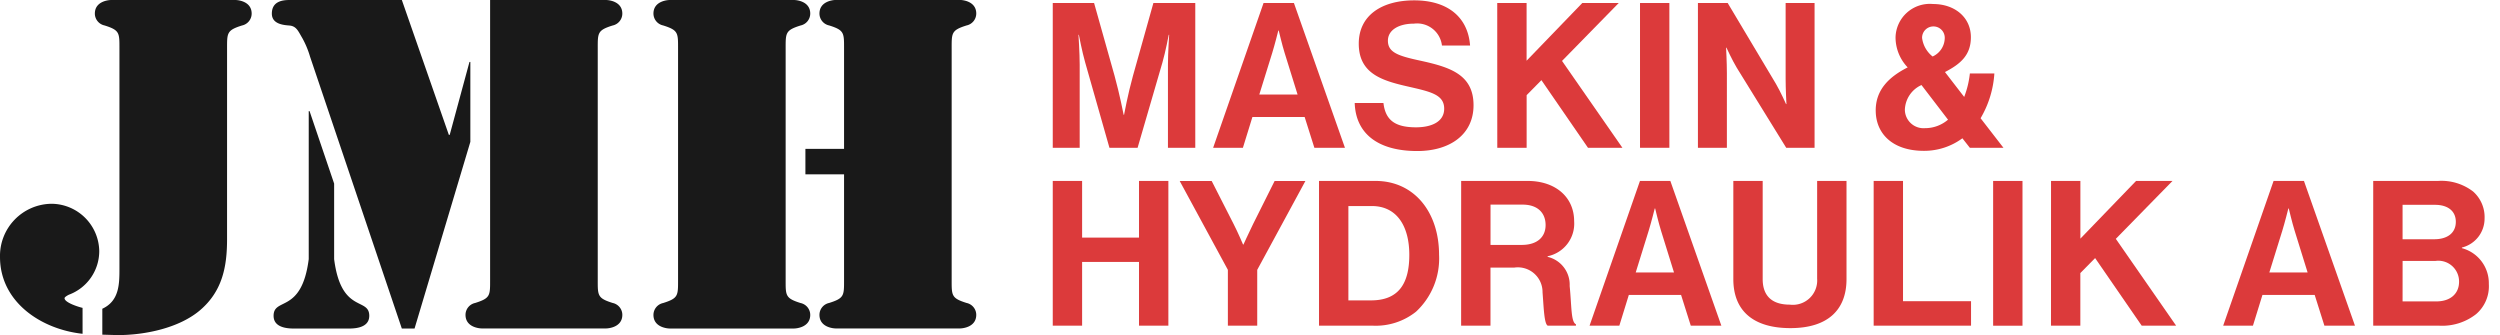 <svg xmlns="http://www.w3.org/2000/svg" xmlns:xlink="http://www.w3.org/1999/xlink" width="223.812" height="30" viewBox="0 0 223.812 30">
  <defs>
    <clipPath id="clip-path">
      <rect id="Rectangle_8080" data-name="Rectangle 8080" width="223.812" height="30" fill="none"/>
    </clipPath>
  </defs>
  <g id="Group_1541" data-name="Group 1541" transform="translate(0 0)">
    <g id="Group_1540" data-name="Group 1540" transform="translate(0 0)" clip-path="url(#clip-path)">
      <path id="Path_4801" data-name="Path 4801" d="M7.392,29.882C3.7,29.488,0,27.051,0,23a4.666,4.666,0,0,1,4.6-4.757,4.305,4.305,0,0,1,4.285,4.207,4.167,4.167,0,0,1-2.713,3.932c-.078.039-.393.2-.393.314,0,.393,1.258.787,1.612.865Zm12.935-8.454c0,2.477-.433,4.639-2.4,6.33C16.042,29.371,12.975,30,10.537,30l-1.377-.039V27.641c1.533-.708,1.533-2.242,1.533-3.618V4.4c0-1.455.04-1.691-1.336-2.123a1.091,1.091,0,0,1-.865-1.062C8.493.079,9.79,0,9.948,0H21.075c.157,0,1.455.079,1.455,1.219a1.091,1.091,0,0,1-.865,1.062c-1.376.433-1.337.668-1.337,2.123Z" transform="translate(0 0)" fill="#191919"/>
      <path id="Path_4802" data-name="Path 4802" d="M41.375,0h9.987l4.207,12.071h.079l1.769-6.527h.078V12.7L52.5,29.41h-1.14L43.144,5.072a8.077,8.077,0,0,0-.708-1.69c-.353-.59-.511-1.062-1.179-1.1-.472-.04-1.533-.118-1.533-1.062C39.723,0,40.9,0,41.375,0m1.651,9.947H43.1l2.2,6.488V23.2c.629,4.915,3.145,3.382,3.145,5.073,0,1.219-1.612,1.14-2.044,1.14H41.925c-.433,0-2.045.078-2.045-1.14,0-1.691,2.517-.157,3.146-5.073ZM59.264,0H69.643C69.8,0,71.1.079,71.1,1.219a1.091,1.091,0,0,1-.865,1.062C68.857,2.713,68.9,2.949,68.9,4.4v20.6c0,1.455-.04,1.691,1.336,2.123a1.091,1.091,0,0,1,.865,1.062c0,1.14-1.3,1.219-1.455,1.219H58.517c-.157,0-1.455-.078-1.455-1.219a1.091,1.091,0,0,1,.865-1.062c1.376-.433,1.337-.668,1.337-2.123Z" transform="translate(-15.387 0)" fill="#191919"/>
      <path id="Path_4803" data-name="Path 4803" d="M107.324,25.006c0,1.455-.04,1.691,1.336,2.123a1.092,1.092,0,0,1,.866,1.062c0,1.14-1.3,1.219-1.455,1.219H96.944c-.157,0-1.455-.078-1.455-1.219a1.092,1.092,0,0,1,.866-1.062c1.376-.433,1.337-.668,1.337-2.123V4.4c0-1.455.039-1.691-1.337-2.123a1.092,1.092,0,0,1-.866-1.062C95.489.078,96.787,0,96.944,0h11.127c.157,0,1.455.078,1.455,1.219a1.092,1.092,0,0,1-.866,1.062c-1.376.433-1.336.668-1.336,2.123Zm5.229-9.4h-3.46V13.328h3.46V4.4c0-1.455.039-1.691-1.337-2.123a1.091,1.091,0,0,1-.865-1.062c0-1.14,1.3-1.219,1.455-1.219h11.127c.157,0,1.455.078,1.455,1.219a1.091,1.091,0,0,1-.865,1.062c-1.376.433-1.337.668-1.337,2.123v20.6c0,1.455-.039,1.691,1.337,2.123a1.091,1.091,0,0,1,.865,1.062c0,1.14-1.3,1.219-1.455,1.219H111.806c-.157,0-1.455-.078-1.455-1.219a1.091,1.091,0,0,1,.865-1.062c1.376-.433,1.337-.668,1.337-2.123Z" transform="translate(-36.989 0)" fill="#191919"/>
      <path id="Path_4804" data-name="Path 4804" d="M153.841.44h3.7l1.831,6.507c.453,1.631.815,3.5.815,3.5h.037s.344-1.867.8-3.5L162.85.44H166.6V13.4h-2.447V5.968c0-1.051.109-2.682.109-2.682h-.037s-.29,1.522-.562,2.465L161.436,13.4h-2.52l-2.175-7.649c-.272-.943-.562-2.465-.562-2.465h-.036s.109,1.631.109,2.682V13.4h-2.411Z" transform="translate(-59.593 -0.17)" fill="#dc3a3b"/>
      <path id="Path_4805" data-name="Path 4805" d="M181.791.44h2.719l4.568,12.96h-2.737l-.87-2.755h-4.677l-.851,2.755h-2.665Zm-.38,8.193h3.426L183.676,4.9c-.217-.689-.526-1.994-.526-1.994h-.037s-.326,1.3-.543,1.994Z" transform="translate(-68.672 -0.17)" fill="#dc3a3b"/>
      <path id="Path_4806" data-name="Path 4806" d="M197.963,9.245h2.574c.181,1.559,1.07,2.175,2.919,2.175,1.341,0,2.519-.472,2.519-1.668,0-1.269-1.233-1.522-3.208-1.976-2.32-.526-4.44-1.142-4.44-3.843,0-2.555,2.084-3.879,4.966-3.879,2.919,0,4.8,1.432,5,4.042h-2.519a2.235,2.235,0,0,0-2.5-1.958c-1.414,0-2.338.6-2.338,1.523,0,1.051.906,1.359,2.827,1.776,2.664.58,4.839,1.215,4.839,4.006,0,2.628-2.121,4.1-5.038,4.1-3.517,0-5.511-1.559-5.6-4.3" transform="translate(-76.684 -0.022)" fill="#dc3a3b"/>
      <path id="Path_4807" data-name="Path 4807" d="M218.794.44h2.628V5.606L226.407.44h3.262l-5.075,5.184L230,13.4h-3.082l-4.169-6.054-1.323,1.342V13.4h-2.628Z" transform="translate(-84.754 -0.17)" fill="#dc3a3b"/>
      <rect id="Rectangle_8078" data-name="Rectangle 8078" width="2.628" height="12.96" transform="translate(146.822 0.27)" fill="#dc3a3b"/>
      <path id="Path_4808" data-name="Path 4808" d="M248.119.44h2.665L255.1,7.672c.416.707.906,1.813.906,1.813h.037s-.072-1.342-.072-2.248V.44h2.591V13.4h-2.538L251.6,6.24c-.417-.689-.924-1.8-.924-1.8h-.036s.072,1.36.072,2.266V13.4h-2.592Z" transform="translate(-96.113 -0.17)" fill="#dc3a3b"/>
      <path id="Path_4809" data-name="Path 4809" d="M274.1,10.122c0-1.848,1.177-3.009,2.863-3.86a3.891,3.891,0,0,1-1.087-2.683A3.071,3.071,0,0,1,279.232.588c1.957,0,3.389,1.2,3.389,2.972,0,1.6-.924,2.393-2.32,3.118l1.721,2.229a8.272,8.272,0,0,0,.508-2.1h2.193a9.024,9.024,0,0,1-1.233,4.006l2.048,2.647H282.53l-.67-.852a5.761,5.761,0,0,1-3.444,1.124c-2.846,0-4.314-1.576-4.314-3.607m6.471.816-2.375-3.1a2.518,2.518,0,0,0-1.487,2.211,1.671,1.671,0,0,0,1.8,1.65,3.16,3.16,0,0,0,2.066-.762m-1.378-5.655A1.847,1.847,0,0,0,280.282,3.6a1.015,1.015,0,1,0-2.03.018,2.521,2.521,0,0,0,.942,1.668" transform="translate(-106.178 -0.228)" fill="#dc3a3b"/>
      <path id="Path_4810" data-name="Path 4810" d="M153.841,26.44h2.628v5.075h5.093V26.44h2.629V39.4h-2.629V33.69h-5.093V39.4h-2.628Z" transform="translate(-59.593 -10.242)" fill="#dc3a3b"/>
      <path id="Path_4811" data-name="Path 4811" d="M177.686,34.4l-4.314-7.957h2.864l1.957,3.842c.4.779.852,1.849.852,1.849h.036s.489-1.07.87-1.849l1.921-3.842h2.756L180.314,34.4v5h-2.628Z" transform="translate(-67.761 -10.242)" fill="#dc3a3b"/>
      <path id="Path_4812" data-name="Path 4812" d="M194.381,26.44h5.057c3.463,0,5.691,2.791,5.691,6.616a6.5,6.5,0,0,1-2.066,5.093,5.788,5.788,0,0,1-3.842,1.25h-4.84Zm4.658,10.694c2.465,0,3.426-1.5,3.426-4.078s-1.124-4.368-3.354-4.368h-2.1v8.446Z" transform="translate(-76.297 -10.242)" fill="#dc3a3b"/>
      <path id="Path_4813" data-name="Path 4813" d="M215.154,26.44H221.1c2.5,0,4.169,1.45,4.169,3.607a2.98,2.98,0,0,1-2.375,3.135v.055a2.56,2.56,0,0,1,1.975,2.61c.181,1.831.109,3.226.562,3.426V39.4h-2.52c-.326-.145-.363-1.6-.471-2.991A2.212,2.212,0,0,0,219.9,34.2h-2.121v5.2h-2.628Zm2.628,5.728h2.792c1.432,0,2.139-.744,2.139-1.777,0-1.051-.671-1.831-2.066-1.831h-2.864Z" transform="translate(-84.344 -10.242)" fill="#dc3a3b"/>
      <path id="Path_4814" data-name="Path 4814" d="M238.429,26.44h2.719l4.568,12.96h-2.737l-.87-2.755h-4.677l-.851,2.755h-2.665Zm-.38,8.193h3.426l-1.16-3.734c-.217-.689-.526-1.994-.526-1.994h-.037s-.326,1.3-.543,1.994Z" transform="translate(-91.611 -10.242)" fill="#dc3a3b"/>
      <path id="Path_4815" data-name="Path 4815" d="M254.926,35.231V26.44h2.628v8.791c0,1.341.671,2.284,2.428,2.284a2.18,2.18,0,0,0,2.447-2.321V26.44h2.629v8.791c0,2.773-1.7,4.386-5.021,4.386-3.354,0-5.111-1.577-5.111-4.386" transform="translate(-99.75 -10.242)" fill="#dc3a3b"/>
      <path id="Path_4816" data-name="Path 4816" d="M275.432,26.44h2.628V37.207h6.09V39.4h-8.718Z" transform="translate(-107.693 -10.242)" fill="#dc3a3b"/>
      <rect id="Rectangle_8079" data-name="Rectangle 8079" width="2.628" height="12.96" transform="translate(178.435 16.199)" fill="#dc3a3b"/>
      <path id="Path_4817" data-name="Path 4817" d="M301.353,26.44h2.628v5.166l4.985-5.166h3.262l-5.075,5.184,5.4,7.776h-3.082L305.3,33.346l-1.323,1.342V39.4h-2.628Z" transform="translate(-117.735 -10.242)" fill="#dc3a3b"/>
      <path id="Path_4818" data-name="Path 4818" d="M331.02,26.44h2.719l4.568,12.96H335.57l-.87-2.755h-4.677l-.851,2.755h-2.665Zm-.38,8.193h3.426l-1.16-3.734c-.217-.689-.526-1.994-.526-1.994h-.037s-.326,1.3-.543,1.994Z" transform="translate(-127.478 -10.242)" fill="#dc3a3b"/>
      <path id="Path_4819" data-name="Path 4819" d="M348.434,26.44h5.8a4.657,4.657,0,0,1,3.136.943,3.054,3.054,0,0,1,1.033,2.428,2.669,2.669,0,0,1-2.03,2.592v.055a3.244,3.244,0,0,1,2.411,3.208,3.278,3.278,0,0,1-1.142,2.7A4.912,4.912,0,0,1,354.38,39.4h-5.946Zm5.474,5.22c1.142,0,1.921-.544,1.921-1.559,0-.961-.706-1.522-1.867-1.522h-2.9V31.66Zm-2.846,5.565h3.027c1.269,0,2.03-.706,2.03-1.758a1.857,1.857,0,0,0-2.1-1.867h-2.955Z" transform="translate(-135.972 -10.242)" fill="#dc3a3b"/>
    </g>
  </g>
</svg>
